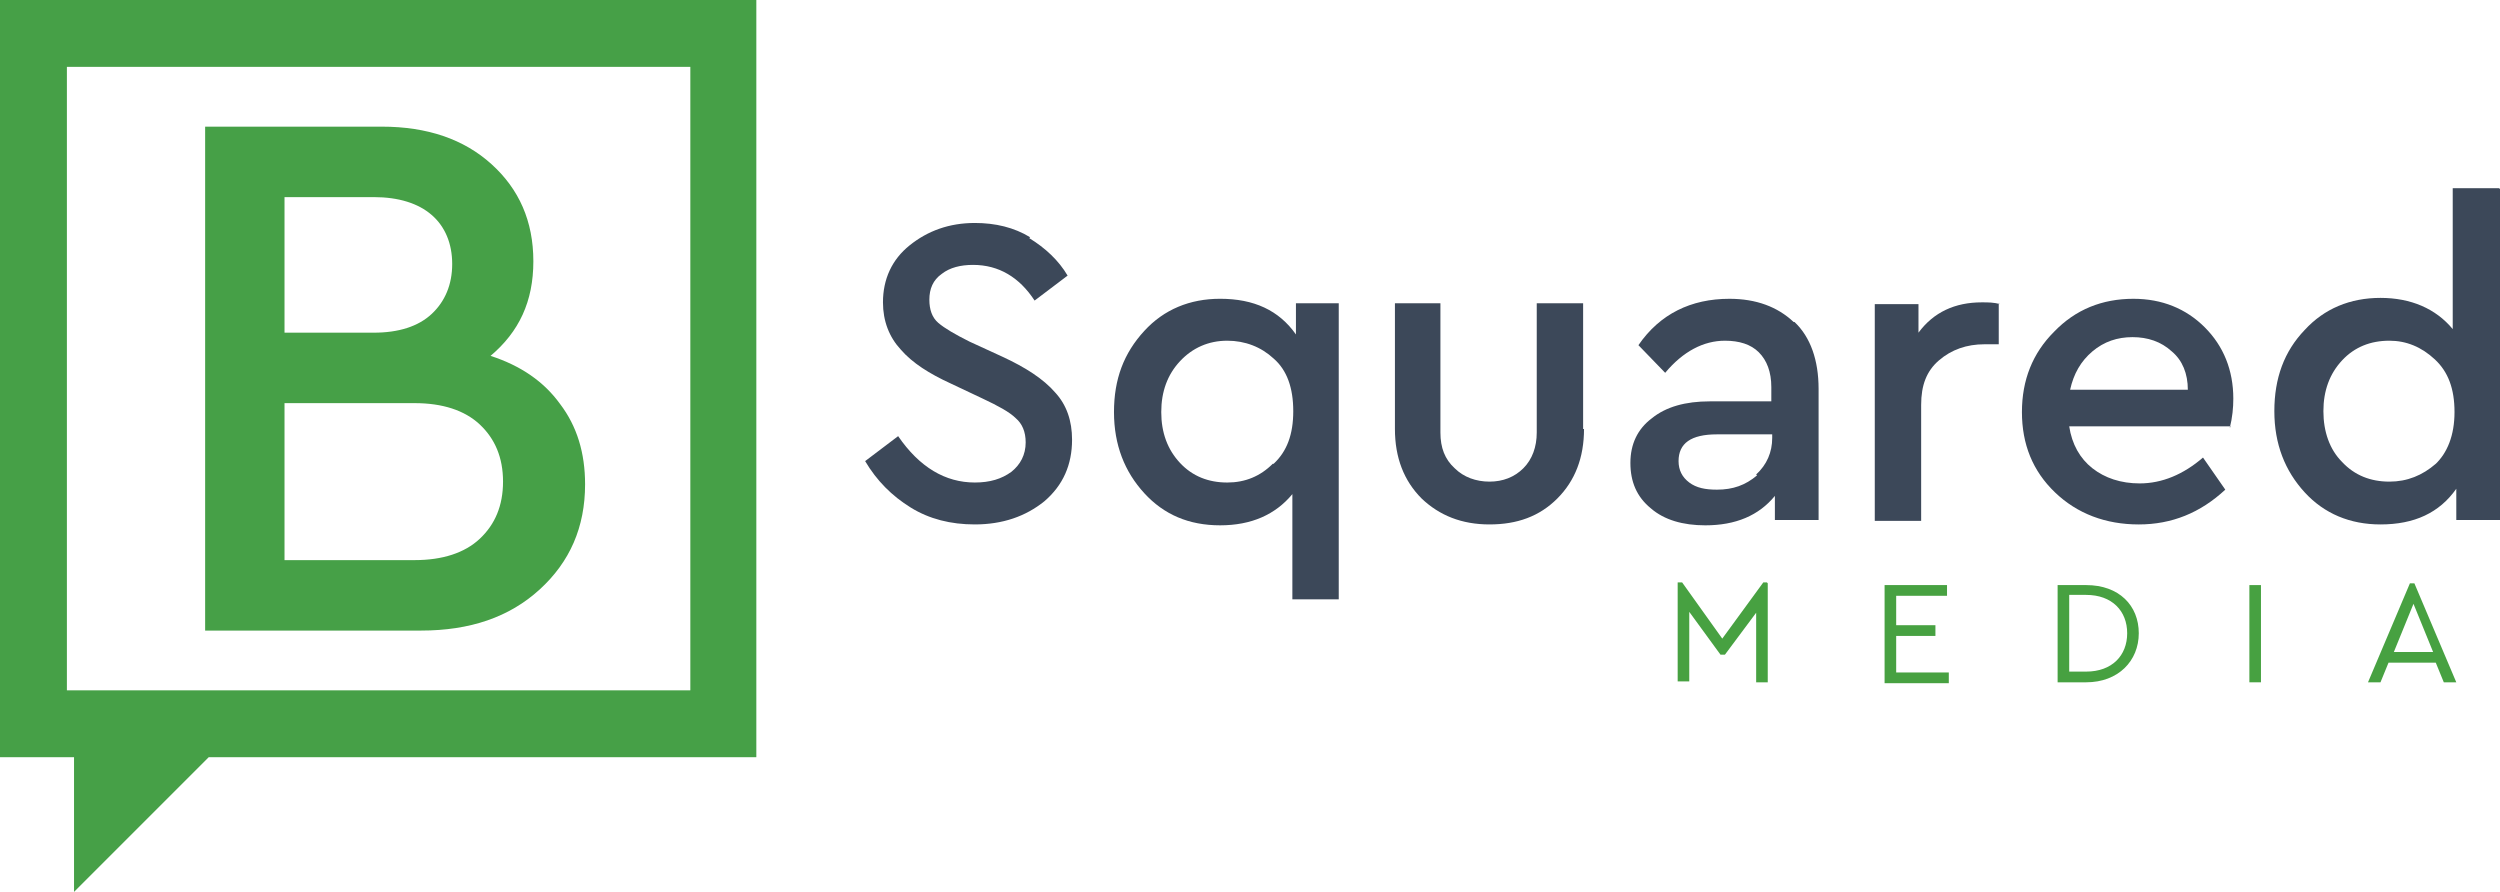 <?xml version="1.0" encoding="UTF-8"?><svg id="b" xmlns="http://www.w3.org/2000/svg" width="28.03" height="10" viewBox="0 0 28.03 10"><g id="c"><path d="M0,0v8.49h.83v1.51l1.51-1.51h6.14V0H0ZM7.74,7.74H.75V.75h6.99v6.99Z" fill="#46a047"/><path d="M11.54,2.67c.18.11.33.25.43.42l-.37.28c-.17-.26-.4-.4-.69-.4-.14,0-.26.03-.35.1-.1.07-.14.17-.14.29,0,.11.03.2.1.26.07.06.19.13.35.21l.37.17c.26.12.46.25.59.4.13.14.19.32.19.53,0,.28-.1.51-.31.69-.21.17-.47.26-.78.26-.27,0-.51-.06-.72-.19-.21-.13-.38-.3-.51-.52l.37-.28c.24.35.53.52.86.52.17,0,.3-.04.41-.12.1-.08.16-.19.16-.33,0-.12-.04-.21-.11-.27-.07-.07-.2-.14-.37-.22l-.36-.17c-.24-.11-.43-.23-.56-.38-.13-.14-.2-.32-.2-.53,0-.26.1-.48.3-.64.2-.16.44-.25.73-.25.23,0,.44.05.62.16Z" fill="#3c4859"/><path d="M15.01,3.4v3.32h-.52v-1.18c-.19.23-.46.35-.81.35s-.63-.12-.85-.36c-.22-.24-.34-.54-.34-.91s.11-.66.34-.91c.22-.24.51-.36.85-.36.38,0,.66.13.85.4v-.35h.49ZM14.28,5.2c.15-.14.22-.33.22-.59s-.07-.46-.22-.59c-.14-.13-.32-.2-.52-.2-.21,0-.39.08-.53.23-.14.15-.21.34-.21.57s.07.42.21.57c.14.15.32.22.53.22.2,0,.37-.07.51-.21Z" fill="#3c4859"/><path d="M17.76,4.81c0,.32-.1.58-.3.78-.2.2-.45.29-.76.29s-.56-.1-.76-.29c-.2-.2-.3-.46-.3-.78v-1.41h.51v1.45c0,.17.05.3.16.4.1.1.24.15.39.15s.28-.05.38-.15c.1-.1.15-.24.15-.4v-1.45h.52v1.41Z" fill="#3c4859"/><path d="M20.12,3.61c.18.17.27.43.27.75v1.47h-.49v-.27c-.18.22-.44.33-.78.33-.25,0-.46-.06-.61-.19-.16-.13-.23-.3-.23-.51s.08-.38.24-.5c.16-.13.38-.19.65-.19h.69v-.16c0-.17-.05-.3-.14-.39-.09-.09-.22-.13-.38-.13-.24,0-.47.12-.67.36l-.3-.31c.24-.35.59-.52,1.02-.52.3,0,.54.09.72.26ZM19.69,5.32c.12-.11.18-.25.18-.41v-.04h-.62c-.29,0-.43.1-.43.3,0,.1.04.18.12.24.08.06.18.08.31.08.18,0,.32-.05.45-.16Z" fill="#3c4859"/><path d="M22.41,3.4v.46h-.16c-.2,0-.37.06-.51.18-.14.12-.2.28-.2.5v1.3h-.52v-2.43h.49v.32c.17-.23.41-.34.71-.34.07,0,.14,0,.2.02Z" fill="#3c4859"/><path d="M25.01,4.78h-1.81c.03.2.12.36.26.47.14.11.32.17.53.17.25,0,.49-.1.71-.29l.25.36c-.28.26-.6.39-.97.39s-.69-.12-.94-.36c-.25-.24-.37-.54-.37-.9s.12-.66.36-.9c.24-.25.54-.37.89-.37.32,0,.59.11.8.32.21.21.32.48.32.8,0,.1-.01.21-.04.33ZM23.46,3.94c-.13.11-.21.25-.25.43h1.32c0-.18-.06-.33-.18-.43-.12-.11-.27-.16-.44-.16s-.32.05-.45.16Z" fill="#3c4859"/><path d="M28.03,2.12v3.71h-.49v-.35c-.19.27-.47.4-.85.4-.34,0-.63-.12-.85-.36-.22-.24-.34-.54-.34-.91s.11-.67.34-.91c.22-.24.51-.36.85-.36s.62.12.81.35v-1.58h.52ZM27.3,5.21c.14-.13.22-.33.22-.59s-.07-.45-.22-.59c-.15-.14-.32-.21-.51-.21-.21,0-.39.07-.53.22-.14.15-.21.34-.21.57s.07.43.21.57c.14.15.32.22.53.22.2,0,.37-.07.52-.2Z" fill="#3c4859"/><path d="M6.28,4.53c.19.25.28.55.28.9,0,.48-.17.87-.51,1.18-.34.31-.78.46-1.33.46h-2.42V1.42h1.98c.51,0,.92.14,1.23.42.31.28.47.64.47,1.09s-.16.79-.48,1.06c.34.11.6.29.78.54ZM3.19,2.21v1.52h1c.28,0,.5-.07.65-.21.15-.14.23-.33.23-.56s-.08-.42-.23-.55c-.15-.13-.37-.2-.65-.2h-1ZM5.38,6.04c.17-.16.26-.37.26-.64s-.09-.48-.26-.64c-.17-.16-.42-.24-.73-.24h-1.46v1.76h1.46c.31,0,.56-.08.73-.24Z" fill="#46a047"/><path d="M19.82,6.54v1.11h-.13v-.78l-.35.47h-.05l-.35-.48v.78h-.13v-1.11h.05l.45.63.46-.63h.04Z" fill="#47a141"/><path d="M21.13,6.56h.7v.12h-.57v.33h.44v.12h-.44v.41h.59v.12h-.72v-1.09Z" fill="#47a141"/><path d="M23.07,6.56h.32c.37,0,.59.23.59.54s-.23.55-.59.55h-.32v-1.09ZM23.39,7.53c.29,0,.46-.18.46-.43s-.17-.43-.46-.43h-.19v.86h.19Z" fill="#47a141"/><path d="M25.22,6.56h.13v1.09h-.13v-1.09Z" fill="#47a141"/><path d="M27.32,7.43h-.54l-.09.22h-.14l.47-1.11h.05l.47,1.11h-.14l-.09-.22ZM27.06,6.77l-.22.54h.44l-.22-.54Z" fill="#47a141"/></g></svg>